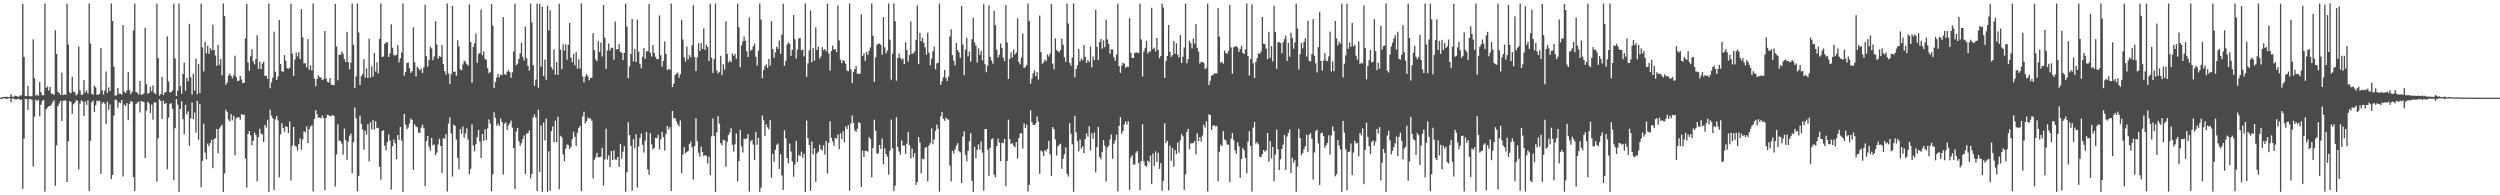<?xml version="1.0" encoding="UTF-8"?>
<svg xmlns="http://www.w3.org/2000/svg" width="1920" height="150">
  <path d="M0 74.959h1v1.000H0zM1 74.930h1v1.000H1zM2 74.381h1v1.197H2zM3 74.447h1v1.000H3zM4 74.435h1v1.518H4zM5 74.272h1v1.478H5zM6 74.588h1v1.000H6zM7 74.407h1v1.009H7zM8 72.234h1v6.132H8zM9 74.216h1v1.433H9zM10 74.328h1v1.293H10zM11 73.436h1v2.934H11zM12 73.878h1v2.584H12zM13 74.124h1v1.875H13zM14 74.243h1v1.605H14zM15 73.420h1v3.374H15zM16 73.237h1v3.263H16zM17 2.948h1v142.068H17zM18 43.670h1v62.829H18zM19 73.670h1v2.214H19zM20 73.860h1v2.350H20zM21 66.055h1v18.438H21zM22 73.637h1v2.496H22zM23 74.054h1v2.003H23zM24 73.866h1v2.643H24zM25 30.217h1v97.657H25zM26 60.035h1v29.602H26zM27 73.346h1v3.196H27zM28 72.814h1v4.752H28zM29 73.576h1v3.047H29zM30 62.924h1v26.330H30zM31 70.890h1v9.473H31zM32 73.217h1v4.300H32zM33 73.068h1v3.609H33zM34 2.727h1v144.464H34zM35 67.356h1v16.514H35zM36 66.554h1v16.089H36zM37 69.564h1v12.044H37zM38 66.713h1v14.645H38zM39 71.897h1v8.406H39zM40 72.105h1v6.203H40zM41 72.868h1v4.120H41zM42 23.228h1v119.482H42zM43 41.462h1v70.191H43zM44 70.388h1v11.117H44zM45 71.414h1v7.983H45zM46 72.913h1v4.596H46zM47 55.747h1v37.203H47zM48 73.010h1v4.370H48zM49 72.389h1v4.743H49zM50 72.863h1v4.338H50zM51 2.885h1v136.940H51zM52 34.293h1v74.270H52zM53 70.922h1v6.853H53zM54 71.688h1v6.551H54zM55 58.969h1v28.438H55zM56 70.373h1v9.747H56zM57 70.850h1v8.009H57zM58 73.261h1v3.690H58zM59 72.255h1v5.125H59zM60 35.706h1v94.449H60zM61 69.409h1v10.209H61zM62 72.857h1v4.238H62zM63 72.656h1v5.229H63zM64 61.435h1v27.679H64zM65 70.983h1v6.921H65zM66 69.489h1v11.008H66zM67 71.834h1v5.200H67zM68 2.711h1v144.033H68zM69 33.509h1v74.619H69zM70 71.965h1v6.490H70zM71 72.854h1v4.424H71zM72 65.744h1v20.259H72zM73 67.145h1v13.684H73zM74 72.704h1v4.554H74zM75 72.683h1v5.170H75zM76 71.917h1v5.335H76zM77 37.031h1v96.434H77zM78 69.427h1v9.870H78zM79 72.626h1v5.656H79zM80 69.512h1v10.150H80zM81 54.880h1v40.365H81zM82 71.358h1v6.713H82zM83 67.104h1v17.260H83zM84 69.882h1v10.285H84zM85 2.696h1v134.820H85zM86 16.107h1v118.196H86zM87 51.263h1v37.551H87zM88 73.517h1v2.868H88zM89 73.136h1v3.802H89zM90 67.608h1v15.019H90zM91 71.917h1v6.721H91zM92 71.983h1v7.221H92zM93 72.653h1v4.147H93zM94 19.188h1v116.364H94zM95 70.344h1v10.063H95zM96 71.436h1v10.026H96zM97 69.502h1v9.660H97zM98 55.307h1v37.024H98zM99 69.395h1v10.574H99zM100 72.270h1v5.387H100zM101 70.515h1v7.654H101zM102 23.392h1v112.588H102zM103 2.714h1v144.027H103zM104 70.638h1v9.300H104zM105 71.211h1v7.475H105zM106 72.570h1v5.388H106zM107 62.167h1v24.140H107zM108 72.734h1v4.757H108zM109 72.549h1v5.457H109zM110 71.656h1v6.795H110zM111 21.283h1v100.013H111zM112 64.700h1v20.245H112zM113 71.866h1v6.357H113zM114 71.400h1v8.020H114zM115 66.666h1v20.173H115zM116 70.184h1v10.096H116zM117 65.653h1v26.268H117zM118 71.318h1v7.419H118zM119 72.228h1v6.374H119zM120 2.794h1v136.738H120zM121 44.551h1v61.684H121zM122 73.427h1v2.846H122zM123 72.160h1v5.334H123zM124 59.053h1v32.344H124zM125 73.025h1v4.267H125zM126 71.160h1v8.827H126zM127 70.585h1v8.476H127zM128 27.950h1v102.069H128zM129 62.639h1v27.703H129zM130 70.892h1v8.968H130zM131 70.782h1v8.370H131zM132 69.379h1v14.116H132zM133 2.824h1v135.580H133zM134 44.869h1v53.540H134zM135 73.777h1v2.359H135zM136 69.692h1v10.689H136zM137 2.640h1v144.721H137zM138 66.213h1v17.502H138zM139 72.025h1v5.820H139zM140 56.895h1v34.547H140zM141 48.103h1v55.010H141zM142 69.526h1v10.990H142zM143 59.778h1v28.009H143zM144 62.350h1v23.167H144zM145 18.292h1v93.677H145zM146 59.337h1v31.595H146zM147 72.684h1v6.019H147zM148 56.745h1v34.670H148zM149 69.554h1v16.860H149zM150 45.036h1v56.833H150zM151 72.466h1v4.983H151zM152 49.034h1v58.216H152zM153 71.488h1v8.302H153zM154 2.774h1v141.100H154zM155 36.380h1v87.268H155zM156 54.882h1v40.162H156zM157 32.060h1v85.117H157zM158 40.965h1v81.381H158zM159 35.218h1v75.083H159zM160 41.262h1v71.136H160zM161 36.968h1v72.882H161zM162 38.600h1v68.753H162zM163 18.952h1v110.194H163zM164 38.525h1v68.398H164zM165 42.580h1v63.507H165zM166 50.596h1v48.441H166zM167 34.482h1v83.300H167zM168 49.791h1v48.989H168zM169 45.312h1v51.969H169zM170 57.835h1v37.903H170zM171 2.693h1v144.668H171zM172 12.397h1v120.849H172zM173 65.151h1v19.097H173zM174 63.315h1v22.638H174zM175 57.963h1v33.773H175zM176 56.525h1v36.845H176zM177 58.300h1v29.266H177zM178 60.236h1v32.240H178zM179 57.912h1v30.999H179zM180 42.827h1v76.418H180zM181 59.271h1v31.553H181zM182 62.326h1v27.739H182zM183 61.831h1v28.254H183zM184 58.139h1v33.880H184zM185 60.965h1v26.655H185zM186 63.857h1v24.369H186zM187 63.532h1v24.576H187zM188 29.389h1v92.422H188zM189 2.957h1v141.140H189zM190 47.991h1v54.935H190zM191 54.414h1v46.190H191zM192 43.193h1v60.814H192zM193 37.905h1v73.620H193zM194 47.089h1v61.045H194zM195 49.413h1v52.390H195zM196 45.398h1v58.324H196zM197 27.160h1v112.061H197zM198 52.852h1v52.504H198zM199 47.364h1v51.525H199zM200 53.062h1v49.535H200zM201 48.883h1v54.356H201zM202 47.334h1v61.833H202zM203 58.261h1v37.675H203zM204 58.135h1v39.834H204zM205 60.363h1v31.717H205zM206 2.646h1v144.721H206zM207 67.779h1v16.474H207zM208 63.286h1v25.588H208zM209 59.578h1v31.257H209zM210 24.268h1v121.755H210zM211 55.094h1v36.537H211zM212 61.435h1v27.605H212zM213 58.726h1v33.737H213zM214 15.390h1v120.855H214zM215 49.177h1v53.935H215zM216 54.626h1v39.874H216zM217 55.238h1v43.046H217zM218 42.308h1v58.908H218zM219 46.707h1v50.282H219zM220 52.382h1v45.150H220zM221 52.897h1v49.298H221zM222 51.947h1v41.408H222zM223 2.801h1v135.803H223zM224 41.059h1v70.813H224zM225 58.258h1v39.278H225zM226 45.692h1v66.130H226zM227 40.420h1v72.221H227zM228 43.352h1v72.179H228zM229 40.033h1v70.626H229zM230 45.412h1v60.854H230zM231 6.940h1v108.062H231zM232 28.613h1v78.548H232zM233 48.728h1v52.098H233zM234 48.550h1v53.112H234zM235 51.636h1v45.436H235zM236 30.102h1v79.823H236zM237 53.512h1v45.622H237zM238 50.153h1v47.004H238zM239 54.051h1v42.075H239zM240 2.709h1v144.345H240zM241 60.411h1v30.927H241zM242 66.275h1v18.300H242zM243 60.654h1v26.979H243zM244 57.924h1v32.525H244zM245 59.165h1v31.120H245zM246 59.526h1v31.342H246zM247 61.385h1v27.317H247zM248 60.812h1v29.789H248zM249 23.801h1v122.310H249zM250 60.272h1v30.296H250zM251 62.842h1v25.273H251zM252 63.312h1v25.164H252zM253 59.919h1v29.441H253zM254 64.925h1v24.057H254zM255 65.180h1v23.032H255zM256 65.495h1v23.535H256zM257 2.958h1v140.254H257zM258 35.642h1v82.958H258zM259 61.690h1v33.774H259zM260 42.042h1v65.903H260zM261 42.170h1v66.050H261zM262 39.613h1v70.640H262zM263 41.374h1v77.360H263zM264 45.356h1v53.349H264zM265 47.626h1v60.028H265zM266 24.442h1v98.234H266zM267 47.808h1v60.970H267zM268 53.190h1v51.019H268zM269 48.105h1v54.427H269zM270 2.719h1v130.317H270zM271 34.473h1v74.734H271zM272 67.601h1v14.951H272zM273 58.557h1v32.392H273zM274 2.663h1v144.319H274zM275 24.954h1v110.237H275zM276 65.224h1v23.554H276zM277 58.482h1v36.726H277zM278 56.859h1v42.556H278zM279 45.514h1v69.411H279zM280 59.706h1v40.722H280zM281 52.480h1v50.877H281zM282 59.869h1v35.534H282zM283 29.754h1v94.156H283zM284 59.619h1v34.272H284zM285 50.935h1v48.516H285zM286 58.820h1v33.377H286zM287 40.730h1v58.790H287zM288 55.014h1v38.114H288zM289 47.881h1v50.512H289zM290 56.324h1v41.809H290zM291 29.911h1v98.139H291zM292 2.814h1v135.134H292zM293 43.763h1v56.906H293zM294 43.378h1v56.545H294zM295 33.766h1v78.203H295zM296 32.692h1v82.797H296zM297 32.396h1v76.814H297zM298 43.797h1v59.459H298zM299 41.034h1v67.049H299zM300 18.666h1v126.997H300zM301 36.672h1v75.635H301zM302 42.356h1v64.821H302zM303 42.735h1v67.266H303zM304 41.971h1v80.275H304zM305 34.685h1v68.995H305zM306 47.881h1v59.482H306zM307 44.821h1v52.678H307zM308 40.393h1v67.511H308zM309 2.650h1v144.674H309zM310 58.173h1v29.255H310zM311 55.134h1v40.595H311zM312 48.424h1v50.752H312zM313 47.982h1v49.955H313zM314 52.348h1v42.415H314zM315 55.982h1v35.119H315zM316 54.678h1v37.428H316zM317 20.974h1v109.511H317zM318 47.794h1v47.698H318zM319 58.711h1v38.516H319zM320 51.345h1v46.372H320zM321 52.575h1v49.329H321zM322 54.035h1v47.931H322zM323 52.687h1v45.438H323zM324 56.146h1v39.581H324zM325 51.797h1v46.778H325zM326 3.607h1v139.293H326zM327 43.120h1v65.094H327zM328 51.135h1v53.258H328zM329 46.094h1v66.554H329zM330 35.904h1v79.846H330zM331 37.180h1v68.797H331zM332 46.267h1v65.375H332zM333 43.339h1v67.581H333zM334 16.286h1v102.945H334zM335 34.130h1v83.103H335zM336 45.111h1v65.818H336zM337 43.113h1v63.450H337zM338 43.734h1v68.414H338zM339 34.548h1v98.252H339zM340 49.140h1v56.952H340zM341 54.689h1v51.845H341zM342 57.237h1v45.847H342zM343 2.645h1v144.462H343zM344 56.407h1v38.483H344zM345 64.564h1v25.567H345zM346 57.060h1v45.371H346zM347 4.477h1v131.146H347zM348 55.261h1v40.456H348zM349 54.993h1v41.776H349zM350 58.049h1v49.132H350zM351 30.920h1v90.340H351zM352 35.659h1v94.393H352zM353 53.180h1v45.931H353zM354 54.025h1v48.671H354zM355 49.511h1v47.696H355zM356 46.648h1v59.229H356zM357 47.405h1v55.144H357zM358 49.273h1v49.298H358zM359 50.381h1v56.857H359zM360 3.391h1v130.423H360zM361 32.234h1v97.428H361zM362 63.462h1v32.092H362zM363 36.044h1v75.657H363zM364 33.281h1v82.950H364zM365 25.802h1v84.921H365zM366 48.279h1v57.097H366zM367 41.570h1v58.203H367zM368 40.788h1v67.869H368zM369 7.371h1v113.997H369zM370 42.453h1v60.500H370zM371 39.493h1v68.637H371zM372 45.205h1v54.032H372zM373 46.036h1v61.476H373zM374 52.440h1v46.146H374zM375 56.240h1v35.455H375zM376 55.226h1v39.816H376zM377 3.052h1v143.805H377zM378 19.658h1v114.158H378zM379 67.517h1v18.665H379zM380 63.023h1v27.491H380zM381 59.508h1v36.987H381zM382 56.745h1v38.278H382zM383 59.394h1v37.334H383zM384 57.171h1v33.962H384zM385 57.795h1v35.883H385zM386 13.145h1v121.005H386zM387 56.764h1v38.149H387zM388 57.607h1v36.465H388zM389 55.079h1v44.732H389zM390 53.947h1v42.381H390zM391 55.339h1v39.504H391zM392 59.774h1v32.820H392zM393 55.574h1v42.392H393zM394 39.543h1v74.085H394zM395 2.833h1v142.356H395zM396 50.087h1v51.008H396zM397 48.886h1v49.408H397zM398 45.279h1v63.253H398zM399 40.999h1v70.960H399zM400 32.817h1v77.151H400zM401 43.599h1v63.244H401zM402 46.511h1v57.503H402zM403 20.504h1v113.051H403zM404 44.684h1v57.809H404zM405 50.493h1v51.881H405zM406 54.229h1v46.013H406zM407 2.785h1v134.226H407zM408 17.171h1v116.478H408zM409 50.125h1v40.061H409zM410 65.850h1v22.018H410zM411 61.250h1v28.961H411zM412 2.776h1v143.971H412zM413 67.350h1v16.998H413zM414 2.988h1v129.022H414zM415 51.323h1v45.047H415zM416 5.136h1v142.215H416zM417 58.412h1v35.680H417zM418 45.713h1v62.180H418zM419 61.341h1v29.758H419zM420 4.336h1v142.961H420zM421 23.379h1v92.774H421zM422 7.940h1v138.527H422zM423 51.656h1v49.052H423zM424 53.487h1v43.608H424zM425 37.961h1v71.312H425zM426 57.338h1v35.348H426zM427 47.663h1v61.370H427zM428 57.572h1v32.018H428zM429 2.856h1v142.467H429zM430 38.021h1v66.266H430zM431 53.065h1v52.286H431zM432 34.051h1v84.453H432zM433 38.844h1v84.934H433zM434 34.114h1v80.041H434zM435 45.876h1v65.078H435zM436 34.332h1v77.086H436zM437 17.656h1v96.785H437zM438 44.229h1v68.547H438zM439 47.770h1v59.106H439zM440 41.299h1v59.871H440zM441 50.137h1v54.995H441zM442 39.896h1v72.291H442zM443 52.788h1v49.146H443zM444 45.450h1v52.878H444zM445 52.743h1v43.933H445zM446 2.630h1v144.085H446zM447 58.756h1v30.657H447zM448 63.276h1v22.619H448zM449 58.720h1v36.083H449zM450 56.922h1v36.220H450zM451 58.588h1v31.665H451zM452 61.644h1v29.293H452zM453 59.809h1v31.216H453zM454 59.705h1v32.967H454zM455 25.442h1v111.563H455zM456 38.557h1v84.216H456zM457 45.635h1v75.258H457zM458 46.968h1v70.485H458zM459 31.606h1v89.283H459zM460 39.902h1v80.848H460zM461 32.613h1v87.768H461zM462 43.435h1v70.144H462zM463 3.855h1v138.636H463zM464 28.879h1v93.543H464zM465 52.885h1v45.915H465zM466 38.794h1v83.844H466zM467 33.311h1v86.051H467zM468 38.777h1v89.577H468zM469 36.684h1v79.298H469zM470 36.717h1v86.192H470zM471 45.887h1v69.572H471zM472 16.560h1v106.005H472zM473 38.014h1v84.673H473zM474 37.716h1v82.873H474zM475 33.863h1v94.342H475zM476 39.908h1v70.587H476zM477 40.551h1v81.207H477zM478 46.158h1v70.301H478zM479 40.655h1v71.620H479zM480 2.729h1v144.521H480zM481 20.455h1v111.821H481zM482 60.036h1v33.840H482zM483 50.992h1v52.685H483zM484 41.484h1v70.617H484zM485 14.597h1v131.908H485zM486 47.137h1v59.744H486zM487 37.568h1v75.982H487zM488 47.640h1v55.492H488zM489 15.126h1v128.915H489zM490 39.655h1v72.919H490zM491 48.941h1v57.127H491zM492 52.409h1v50.156H492zM493 43.577h1v67.666H493zM494 36.863h1v80.311H494zM495 45.174h1v62.813H495zM496 39.471h1v61.900H496zM497 39.254h1v90.987H497zM498 2.963h1v131.290H498zM499 40.405h1v61.796H499zM500 43.382h1v67.468H500zM501 34.556h1v80.262H501zM502 40.581h1v73.135H502zM503 43.643h1v62.205H503zM504 45.391h1v60.806H504zM505 45.377h1v58.049H505zM506 11.834h1v102.993H506zM507 42.423h1v64.580H507zM508 51.147h1v50.088H508zM509 46.719h1v58.803H509zM510 31.805h1v83.816H510zM511 41.430h1v61.400H511zM512 53.843h1v42.856H512zM513 52.747h1v46.627H513zM514 53.614h1v43.996H514zM515 2.726h1v143.991H515zM516 66.822h1v18.393H516zM517 64.305h1v26.673H517zM518 57.620h1v33.026H518zM519 56.565h1v36.553H519zM520 55.631h1v39.857H520zM521 59.687h1v37.275H521zM522 56.981h1v35.548H522zM523 15.215h1v117.725H523zM524 30.350h1v88.311H524zM525 44.164h1v68.846H525zM526 47.266h1v70.374H526zM527 35.713h1v81.123H527zM528 45.608h1v70.367H528zM529 42.321h1v68.380H529zM530 43.994h1v64.738H530zM531 34.862h1v78.222H531zM532 3.988h1v133.914H532zM533 43.815h1v68.397H533zM534 54.644h1v36.234H534zM535 44.094h1v64.312H535zM536 33.117h1v84.161H536zM537 39.098h1v81.338H537zM538 33.147h1v79.381H538zM539 37.579h1v79.255H539zM540 21.819h1v98.200H540zM541 38.346h1v80.761H541zM542 34.365h1v85.231H542zM543 36.167h1v89.447H543zM544 46.881h1v73.431H544zM545 2.821h1v131.646H545zM546 44.324h1v60.441H546zM547 56.021h1v34.938H547zM548 45.359h1v58.994H548zM549 2.773h1v144.584H549zM550 54.163h1v47.583H550zM551 56.403h1v32.717H551zM552 55.139h1v39.890H552zM553 42.914h1v67.029H553zM554 57.757h1v53.878H554zM555 49.300h1v58.013H555zM556 53.416h1v54.436H556zM557 16.376h1v111.700H557zM558 41.346h1v67.573H558zM559 48.003h1v55.676H559zM560 46.472h1v55.267H560zM561 47.769h1v50.679H561zM562 41.106h1v70.147H562zM563 42.912h1v73.502H563zM564 41.315h1v69.495H564zM565 45.209h1v57.255H565zM566 2.744h1v136.462H566zM567 20.925h1v102.708H567zM568 51.679h1v48.039H568zM569 34.875h1v77.579H569zM570 31.771h1v85.374H570zM571 28.067h1v78.416H571zM572 31.432h1v75.465H572zM573 39.487h1v66.705H573zM574 43.781h1v59.182H574zM575 13.421h1v133.750H575zM576 38.963h1v69.624H576zM577 38.101h1v69.269H577zM578 35.485h1v75.585H578zM579 33.586h1v89.397H579zM580 43.582h1v57.673H580zM581 50.376h1v60.776H581zM582 38.907h1v67.002H582zM583 2.641h1v144.729H583zM584 15.049h1v129.067H584zM585 60.058h1v28.604H585zM586 53.831h1v38.527H586zM587 50.856h1v53.549H587zM588 49.383h1v46.173H588zM589 52.263h1v45.444H589zM590 45.279h1v54.129H590zM591 50.479h1v41.765H591zM592 16.198h1v120.369H592zM593 37.684h1v80.445H593zM594 44.441h1v79.793H594zM595 40.187h1v74.864H595zM596 35.826h1v75.410H596zM597 37.534h1v72.668H597zM598 31.230h1v98.571H598zM599 41.311h1v77.223H599zM600 26.498h1v108.337H600zM601 2.867h1v143.031H601zM602 50.473h1v49.498H602zM603 46.674h1v59.565H603zM604 34.158h1v87.218H604zM605 32.634h1v92.810H605zM606 33.630h1v76.620H606zM607 42.928h1v73.439H607zM608 38.211h1v85.859H608zM609 11.574h1v124.150H609zM610 30.207h1v96.304H610zM611 44.925h1v63.188H611zM612 38.153h1v86.214H612zM613 29.502h1v89.492H613zM614 29.262h1v90.634H614zM615 38.569h1v77.872H615zM616 37.932h1v83.281H616zM617 43.336h1v74.769H617zM618 2.632h1v144.692H618zM619 58.908h1v33.678H619zM620 48.759h1v57.322H620zM621 38.689h1v72.604H621zM622 8.013h1v138.455H622zM623 47.793h1v60.812H623zM624 36.703h1v81.806H624zM625 46.511h1v67.302H625zM626 21.012h1v118.591H626zM627 38.460h1v79.346H627zM628 35.830h1v80.667H628zM629 44.948h1v66.232H629zM630 43.340h1v71.314H630zM631 36.164h1v79.395H631zM632 38.543h1v73.092H632zM633 37.653h1v81.035H633zM634 39.439h1v68.810H634zM635 2.818h1v130.445H635zM636 41.038h1v68.666H636zM637 54.296h1v38.732H637zM638 39.230h1v66.549H638zM639 34.950h1v73.649H639zM640 38.112h1v73.921H640zM641 37.632h1v68.228H641zM642 40.030h1v66.454H642zM643 4.231h1v99.095H643zM644 31.039h1v83.561H644zM645 45.823h1v56.595H645zM646 48.471h1v58.374H646zM647 46.117h1v54.686H647zM648 46.961h1v62.311H648zM649 48.945h1v48.165H649zM650 54.094h1v45.034H650zM651 54.718h1v41.345H651zM652 2.672h1v143.789H652zM653 53.122h1v41.637H653zM654 63.803h1v24.847H654zM655 55.091h1v39.247H655zM656 53.041h1v47.119H656zM657 50.715h1v50.570H657zM658 56.720h1v42.071H658zM659 56.666h1v37.183H659zM660 56.734h1v37.875H660zM661 10.978h1v132.638H661zM662 42.962h1v72.766H662zM663 40.940h1v79.659H663zM664 46.743h1v68.969H664zM665 39.886h1v76.043H665zM666 42.162h1v74.380H666zM667 39.114h1v66.206H667zM668 36.472h1v70.255H668zM669 2.674h1v133.576H669zM670 27.450h1v86.138H670zM671 62.938h1v28.951H671zM672 44.096h1v56.276H672zM673 34.386h1v83.655H673zM674 33.621h1v84.289H674zM675 33.368h1v77.957H675zM676 34.390h1v79.971H676zM677 42.103h1v64.216H677zM678 13.146h1v113.080H678zM679 36.366h1v77.603H679zM680 40.993h1v77.268H680zM681 38.887h1v81.461H681zM682 2.695h1v131.390H682zM683 30.431h1v85.239H683zM684 61.254h1v30.577H684zM685 41.149h1v72.780H685zM686 2.672h1v143.976H686zM687 16.223h1v126.347H687zM688 61.961h1v28.120H688zM689 44.598h1v68.247H689zM690 41.112h1v75.246H690zM691 44.361h1v74.499H691zM692 45.824h1v62.034H692zM693 44.910h1v66.860H693zM694 49.177h1v62.475H694zM695 32.523h1v85.726H695zM696 38.353h1v71.963H696zM697 47.334h1v53.904H697zM698 42.161h1v69.330H698zM699 16.509h1v105.186H699zM700 41.311h1v72.774H700zM701 41.029h1v79.739H701zM702 39.534h1v77.951H702zM703 30.578h1v111.362H703zM704 4.148h1v135.516H704zM705 49.213h1v56.072H705zM706 25.410h1v84.059H706zM707 31.631h1v101.550H707zM708 28.906h1v92.941H708zM709 32.875h1v89.563H709zM710 36.368h1v77.171H710zM711 41.989h1v70.876H711zM712 25.053h1v114.270H712zM713 40.426h1v71.224H713zM714 50.238h1v59.681H714zM715 44.988h1v53.549H715zM716 39.489h1v71.382H716zM717 35.911h1v71.131H717zM718 53.244h1v47.250H718zM719 48.699h1v47.005H719zM720 48.255h1v50.596H720zM721 2.645h1v144.499H721zM722 65.116h1v24.338H722zM723 62.337h1v23.648H723zM724 59.347h1v31.973H724zM725 53.681h1v39.090H725zM726 59.744h1v30.635H726zM727 62.236h1v29.330H727zM728 58.734h1v33.161H728zM729 27.984h1v99.173H729zM730 22.490h1v116.762H730zM731 42.326h1v73.451H731zM732 46.624h1v71.215H732zM733 50.158h1v64.614H733zM734 32.942h1v78.910H734zM735 38.599h1v71.324H735zM736 40.169h1v75.999H736zM737 44.397h1v72.621H737zM738 4.612h1v135.971H738zM739 34.305h1v70.573H739zM740 57.704h1v43.159H740zM741 38.034h1v80.957H741zM742 28.858h1v94.994H742zM743 43.279h1v72.739H743zM744 39.588h1v68.984H744zM745 47.343h1v54.924H745zM746 30.157h1v108.676H746zM747 13.686h1v133.673H747zM748 32.519h1v80.219H748zM749 35.105h1v86.504H749zM750 48.059h1v67.054H750zM751 37.111h1v73.826H751zM752 42.149h1v72.742H752zM753 39.066h1v69.606H753zM754 46.241h1v70.981H754zM755 3.191h1v143.211H755zM756 49.301h1v49.818H756zM757 55.415h1v43.643H757zM758 50.384h1v64.466H758zM759 4.149h1v130.920H759zM760 43.653h1v69.754H760zM761 46.407h1v60.476H761zM762 48.920h1v57.338H762zM763 8.229h1v126.003H763zM764 19.351h1v116.684H764zM765 38.091h1v74.121H765zM766 44.111h1v62.397H766zM767 42.103h1v67.412H767zM768 33.351h1v90.456H768zM769 36.825h1v72.828H769zM770 44.114h1v65.845H770zM771 46.884h1v59.807H771zM772 3.901h1v139.078H772zM773 32.550h1v91.091H773zM774 60.685h1v31.192H774zM775 45.214h1v61.660H775zM776 40.100h1v70.514H776zM777 44.147h1v65.770H777zM778 38.056h1v73.829H778zM779 41.875h1v71.267H779zM780 40.352h1v68.769H780zM781 14.051h1v107.825H781zM782 47.556h1v58.478H782zM783 49.421h1v53.211H783zM784 44.052h1v58.069H784zM785 25.699h1v88.398H785zM786 52.266h1v42.331H786zM787 51.550h1v46.705H787zM788 50.097h1v45.672H788zM789 2.739h1v144.372H789zM790 16.095h1v125.823H790zM791 64.331h1v20.443H791zM792 60.373h1v33.376H792zM793 56.352h1v39.622H793zM794 54.042h1v42.079H794zM795 58.526h1v36.291H795zM796 55.336h1v34.103H796zM797 61.137h1v32.264H797zM798 11.947h1v121.515H798zM799 40.024h1v75.575H799zM800 49.013h1v67.453H800zM801 47.950h1v71.864H801zM802 45.713h1v69.577H802zM803 47.059h1v69.211H803zM804 41.789h1v72.568H804zM805 43.477h1v64.733H805zM806 41.153h1v77.354H806zM807 2.898h1v132.205H807zM808 48.958h1v48.569H808zM809 53.325h1v45.988H809zM810 29.440h1v77.668H810zM811 38.502h1v80.878H811zM812 39.287h1v73.077H812zM813 40.203h1v70.965H813zM814 38.411h1v71.939H814zM815 29.627h1v100.030H815zM816 34.385h1v87.572H816zM817 44.008h1v74.469H817zM818 47.449h1v65.803H818zM819 2.721h1v130.772H819zM820 18.108h1v117.528H820zM821 48.219h1v46.410H821zM822 50.446h1v52.273H822zM823 44.105h1v66.665H823zM824 2.681h1v144.634H824zM825 59.220h1v29.712H825zM826 53.026h1v48.664H826zM827 50.071h1v58.370H827zM828 37.652h1v78.601H828zM829 47.193h1v59.927H829zM830 44.986h1v69.113H830zM831 46.333h1v65.983H831zM832 34.610h1v82.991H832zM833 43.699h1v63.047H833zM834 48.251h1v54.236H834zM835 46.256h1v58.740H835zM836 47.537h1v49.392H836zM837 35.813h1v79.704H837zM838 51.696h1v50.710H838zM839 43.359h1v63.238H839zM840 46.212h1v55.564H840zM841 7.440h1v125.028H841zM842 36.005h1v77.029H842zM843 46.147h1v51.342H843zM844 32.364h1v88.156H844zM845 29.925h1v92.322H845zM846 37.355h1v79.343H846zM847 31.031h1v76.594H847zM848 36.244h1v75.579H848zM849 15.075h1v124.320H849zM850 30.331h1v82.912H850zM851 33.712h1v78.121H851zM852 41.245h1v65.855H852zM853 37.819h1v65.449H853zM854 37.981h1v83.961H854zM855 43.982h1v66.390H855zM856 46.751h1v61.036H856zM857 41.911h1v61.514H857zM858 2.826h1v144.153H858zM859 50.790h1v45.855H859zM860 55.920h1v34.057H860zM861 50.411h1v52.364H861zM862 48.059h1v52.598H862zM863 48.925h1v46.569H863zM864 51.998h1v41.264H864zM865 51.114h1v44.506H865zM866 51.514h1v41.687H866zM867 13.870h1v131.957H867zM868 40.500h1v80.435H868zM869 44.389h1v74.843H869zM870 44.576h1v81.832H870zM871 40.681h1v85.642H871zM872 40.216h1v77.027H872zM873 40.390h1v75.606H873zM874 40.646h1v84.585H874zM875 2.825h1v143.239H875zM876 30.330h1v93.253H876zM877 58.745h1v36.688H877zM878 39.441h1v84.387H878zM879 37.001h1v90.198H879zM880 31.245h1v96.904H880zM881 41.071h1v82.264H881zM882 39.456h1v85.128H882zM883 39.713h1v79.857H883zM884 5.955h1v135.484H884zM885 37.686h1v80.158H885zM886 36.628h1v90.804H886zM887 39.541h1v76.791H887zM888 29.164h1v95.262H888zM889 38.316h1v78.975H889zM890 44.657h1v85.044H890zM891 42.917h1v82.436H891zM892 2.718h1v143.777H892zM893 5.888h1v133.012H893zM894 59.846h1v34.940H894zM895 46.620h1v63.196H895zM896 43.015h1v65.106H896zM897 19.232h1v127.015H897zM898 39.798h1v72.081H898zM899 43.735h1v79.757H899zM900 42.363h1v71.282H900zM901 31.513h1v96.467H901zM902 41.342h1v74.005H902zM903 33.171h1v85.133H903zM904 42.045h1v67.313H904zM905 44.212h1v73.159H905zM906 27.017h1v80.741H906zM907 48.374h1v54.660H907zM908 43.589h1v61.112H908zM909 36.496h1v109.338H909zM910 2.737h1v131.162H910zM911 48.598h1v52.810H911zM912 45.456h1v53.478H912zM913 31.248h1v83.345H913zM914 33.153h1v76.954H914zM915 37.270h1v72.804H915zM916 29.656h1v80.194H916zM917 33.509h1v74.828H917zM918 18.451h1v100.040H918zM919 36.734h1v65.560H919zM920 39.608h1v68.621H920zM921 48.780h1v56.522H921zM922 47.491h1v61.284H922zM923 47.659h1v56.496H923zM924 48.392h1v47.392H924zM925 53.072h1v44.983H925zM926 52.054h1v41.120H926zM927 2.689h1v144.423H927zM928 65.367h1v22.421H928zM929 61.999h1v26.332H929zM930 58.074h1v41.698H930zM931 57.720h1v38.827H931zM932 56.636h1v39.525H932zM933 56.283h1v40.912H933zM934 56.381h1v40.224H934zM935 6.269h1v132.999H935zM936 28.093h1v88.532H936zM937 48.125h1v62.955H937zM938 47.394h1v64.822H938zM939 48.970h1v51.771H939zM940 38.774h1v68.288H940zM941 40.719h1v67.128H941zM942 41.338h1v69.643H942zM943 39.093h1v72.126H943zM944 3.793h1v136.077H944zM945 36.453h1v70.016H945zM946 56.620h1v45.552H946zM947 36.324h1v71.331H947zM948 35.832h1v79.606H948zM949 35.257h1v82.866H949zM950 36.467h1v72.866H950zM951 39.889h1v72.559H951zM952 37.534h1v98.969H952zM953 35.197h1v86.892H953zM954 40.489h1v73.133H954zM955 41.466h1v73.878H955zM956 37.984h1v83.229H956zM957 2.692h1v130.342H957zM958 42.974h1v65.698H958zM959 57.968h1v42.768H959zM960 45.322h1v66.850H960zM961 3.318h1v143.824H961zM962 48.660h1v49.465H962zM963 59.892h1v33.840H963zM964 47.610h1v62.751H964zM965 44.619h1v64.597H965zM966 40.938h1v69.934H966zM967 41.269h1v79.186H967zM968 39.683h1v80.977H968zM969 13.077h1v105.269H969zM970 33.561h1v81.614H970zM971 34.019h1v82.538H971zM972 37.403h1v78.069H972zM973 45.488h1v56.666H973zM974 24.454h1v99.766H974zM975 44.453h1v63.874H975zM976 35.450h1v86.211H976zM977 47.192h1v65.654H977zM978 4.370h1v134.793H978zM979 24.585h1v94.136H979zM980 52.775h1v46.750H980zM981 32.402h1v82.260H981zM982 32.407h1v98.160H982zM983 33.037h1v89.312H983zM984 40.914h1v73.456H984zM985 32.465h1v78.615H985zM986 29.985h1v73.628H986zM987 27.276h1v103.302H987zM988 46.775h1v58.069H988zM989 33.026h1v69.044H989zM990 43.564h1v55.761H990zM991 25.160h1v107.680H991zM992 29.274h1v91.907H992zM993 37.396h1v87.545H993zM994 32.584h1v90.473H994zM995 2.793h1v144.422H995zM996 21.881h1v106.087H996zM997 53.475h1v45.431H997zM998 41.574h1v64.404H998zM999 32.909h1v86.277H999zM1000 37.137h1v80.435H1000zM1001 32.272h1v82.249H1001zM1002 29.264h1v83.059H1002zM1003 43.377h1v60.148H1003zM1004 15.867h1v100.988H1004zM1005 46.757h1v56.703H1005zM1006 47.205h1v54.964H1006zM1007 41.573h1v64.907H1007zM1008 14.636h1v123.317H1008zM1009 42.791h1v74.298H1009zM1010 48.664h1v52.031H1010zM1011 55.674h1v43.898H1011zM1012 36.197h1v73.916H1012zM1013 9.337h1v132.710H1013zM1014 46.832h1v55.694H1014zM1015 54.257h1v47.584H1015zM1016 46.629h1v57.912H1016zM1017 40.820h1v72.680H1017zM1018 46.566h1v65.052H1018zM1019 47.002h1v62.769H1019zM1020 43.367h1v60.502H1020zM1021 24.261h1v94.451H1021zM1022 54.924h1v48.997H1022zM1023 47.161h1v49.945H1023zM1024 54.610h1v46.086H1024zM1025 16.142h1v119.240H1025zM1026 29.484h1v104.420H1026zM1027 34.818h1v72.719H1027zM1028 31.998h1v79.732H1028zM1029 33.526h1v81.346H1029zM1030 2.819h1v144.472H1030zM1031 59.541h1v33.311H1031zM1032 48.885h1v53.010H1032zM1033 42.578h1v72.052H1033zM1034 2.839h1v143.382H1034zM1035 37.497h1v79.366H1035zM1036 32.636h1v83.817H1036zM1037 35.998h1v74.159H1037zM1038 17.572h1v116.940H1038zM1039 35.659h1v81.536H1039zM1040 34.420h1v73.656H1040zM1041 42.782h1v67.464H1041zM1042 45.847h1v63.963H1042zM1043 31.821h1v88.225H1043zM1044 49.103h1v52.919H1044zM1045 48.193h1v55.684H1045zM1046 48.783h1v49.810H1046zM1047 4.193h1v137.202H1047zM1048 36.871h1v78.342H1048zM1049 60.951h1v33.353H1049zM1050 50.667h1v54.460H1050zM1051 46.249h1v66.052H1051zM1052 38.322h1v80.112H1052zM1053 47.913h1v61.045H1053zM1054 47.518h1v60.239H1054zM1055 14.770h1v97.049H1055zM1056 39.337h1v69.307H1056zM1057 53.808h1v45.250H1057zM1058 48.187h1v54.397H1058zM1059 52.742h1v44.893H1059zM1060 19.798h1v118.819H1060zM1061 38.112h1v86.892H1061zM1062 35.398h1v78.893H1062zM1063 34.919h1v82.523H1063zM1064 2.644h1v144.718H1064zM1065 54.333h1v49.733H1065zM1066 55.690h1v44.718H1066zM1067 41.901h1v65.870H1067zM1068 35.719h1v82.820H1068zM1069 32.788h1v83.054H1069zM1070 29.545h1v83.482H1070zM1071 27.083h1v82.940H1071zM1072 38.066h1v66.848H1072zM1073 24.396h1v95.565H1073zM1074 45.330h1v59.723H1074zM1075 45.730h1v56.048H1075zM1076 42.129h1v65.997H1076zM1077 19.350h1v103.091H1077zM1078 40.014h1v74.050H1078zM1079 46.646h1v66.088H1079zM1080 56.786h1v39.783H1080zM1081 2.801h1v135.989H1081zM1082 29.098h1v95.032H1082zM1083 61.857h1v27.884H1083zM1084 50.020h1v52.785H1084zM1085 40.386h1v66.449H1085zM1086 35.156h1v72.616H1086zM1087 43.622h1v75.315H1087zM1088 45.512h1v56.707H1088zM1089 43.895h1v59.876H1089zM1090 26.776h1v100.007H1090zM1091 46.065h1v65.685H1091zM1092 53.313h1v49.384H1092zM1093 56.113h1v43.359H1093zM1094 2.694h1v133.558H1094zM1095 34.073h1v75.426H1095zM1096 56.237h1v36.988H1096zM1097 30.297h1v74.694H1097zM1098 2.723h1v144.065H1098zM1099 14.829h1v118.931H1099zM1100 57.124h1v40.991H1100zM1101 42.118h1v65.164H1101zM1102 30.746h1v90.658H1102zM1103 14.894h1v108.102H1103zM1104 38.432h1v69.329H1104zM1105 31.388h1v88.022H1105zM1106 41.386h1v69.800H1106zM1107 30.643h1v99.445H1107zM1108 38.398h1v73.510H1108zM1109 33.009h1v81.156H1109zM1110 36.900h1v75.765H1110zM1111 35.563h1v89.014H1111zM1112 30.348h1v95.250H1112zM1113 47.742h1v63.693H1113zM1114 52.402h1v55.112H1114zM1115 35.823h1v88.426H1115zM1116 2.878h1v132.700H1116zM1117 43.622h1v56.160H1117zM1118 42.806h1v59.180H1118zM1119 36.343h1v73.095H1119zM1120 32.029h1v82.670H1120zM1121 38.624h1v73.319H1121zM1122 44.415h1v59.975H1122zM1123 42.933h1v61.335H1123zM1124 24.816h1v122.244H1124zM1125 38.290h1v67.260H1125zM1126 39.861h1v69.804H1126zM1127 45.961h1v61.606H1127zM1128 29.242h1v91.226H1128zM1129 20.230h1v115.833H1129zM1130 26.129h1v87.996H1130zM1131 30.389h1v84.597H1131zM1132 38.230h1v74.764H1132zM1133 2.636h1v144.593H1133zM1134 57.464h1v31.758H1134zM1135 42.850h1v60.724H1135zM1136 35.991h1v81.218H1136zM1137 34.090h1v82.142H1137zM1138 30.351h1v85.306H1138zM1139 33.562h1v77.524H1139zM1140 37.666h1v72.352H1140zM1141 27.199h1v119.068H1141zM1142 24.464h1v87.121H1142zM1143 43.226h1v71.061H1143zM1144 40.399h1v66.712H1144zM1145 32.358h1v90.700H1145zM1146 38.143h1v77.530H1146zM1147 48.433h1v60.741H1147zM1148 49.261h1v48.478H1148zM1149 49.768h1v49.921H1149zM1150 2.753h1v142.701H1150zM1151 38.581h1v67.773H1151zM1152 54.905h1v41.662H1152zM1153 44.145h1v63.636H1153zM1154 41.523h1v70.294H1154zM1155 34.229h1v78.852H1155zM1156 45.825h1v70.549H1156zM1157 42.345h1v63.507H1157zM1158 3.749h1v116.800H1158zM1159 34.394h1v82.922H1159zM1160 46.936h1v62.150H1160zM1161 39.916h1v66.312H1161zM1162 50.852h1v57.922H1162zM1163 12.500h1v126.683H1163zM1164 38.694h1v85.683H1164zM1165 36.682h1v74.995H1165zM1166 35.501h1v86.363H1166zM1167 2.764h1v143.694H1167zM1168 52.238h1v46.048H1168zM1169 49.486h1v54.585H1169zM1170 40.288h1v73.307H1170zM1171 4.772h1v142.368H1171zM1172 34.334h1v84.963H1172zM1173 31.925h1v83.504H1173zM1174 37.536h1v79.581H1174zM1175 25.545h1v113.248H1175zM1176 7.447h1v132.452H1176zM1177 30.012h1v87.975H1177zM1178 38.679h1v85.976H1178zM1179 32.944h1v77.814H1179zM1180 39.605h1v73.637H1180zM1181 42.369h1v63.077H1181zM1182 38.477h1v74.163H1182zM1183 45.287h1v58.276H1183zM1184 2.980h1v136.756H1184zM1185 26.925h1v91.942H1185zM1186 64.700h1v27.276H1186zM1187 37.576h1v76.661H1187zM1188 34.492h1v78.612H1188zM1189 37.154h1v69.433H1189zM1190 42.091h1v68.713H1190zM1191 38.940h1v59.108H1191zM1192 38.786h1v67.886H1192zM1193 33.748h1v104.727H1193zM1194 41.666h1v67.726H1194zM1195 45.405h1v60.729H1195zM1196 43.446h1v55.641H1196zM1197 14.910h1v110.583H1197zM1198 32.554h1v84.241H1198zM1199 29.812h1v85.271H1199zM1200 29.442h1v87.316H1200zM1201 3.009h1v144.184H1201zM1202 7.712h1v130.826H1202zM1203 49.639h1v45.417H1203zM1204 51.456h1v53.108H1204zM1205 39.710h1v68.185H1205zM1206 39.106h1v72.042H1206zM1207 37.051h1v67.955H1207zM1208 32.155h1v74.586H1208zM1209 40.104h1v68.374H1209zM1210 13.470h1v129.826H1210zM1211 34.995h1v84.842H1211zM1212 37.895h1v78.194H1212zM1213 44.469h1v63.987H1213zM1214 31.063h1v82.345H1214zM1215 43.411h1v71.912H1215zM1216 46.152h1v57.476H1216zM1217 49.784h1v51.741H1217zM1218 47.612h1v60.831H1218zM1219 2.788h1v133.404H1219zM1220 50.405h1v50.261H1220zM1221 51.613h1v41.818H1221zM1222 44.515h1v61.653H1222zM1223 36.211h1v76.191H1223zM1224 38.279h1v74.000H1224zM1225 38.135h1v70.329H1225zM1226 40.170h1v71.216H1226zM1227 49.835h1v62.526H1227zM1228 42.943h1v66.184H1228zM1229 45.276h1v59.029H1229zM1230 48.808h1v52.823H1230zM1231 2.745h1v137.815H1231zM1232 18.411h1v116.715H1232zM1233 51.201h1v51.679H1233zM1234 45.604h1v61.474H1234zM1235 38.474h1v80.940H1235zM1236 2.705h1v144.660H1236zM1237 60.140h1v33.624H1237zM1238 48.377h1v51.249H1238zM1239 34.739h1v76.005H1239zM1240 35.386h1v77.785H1240zM1241 33.579h1v84.620H1241zM1242 35.411h1v77.929H1242zM1243 37.836h1v71.957H1243zM1244 38.380h1v71.823H1244zM1245 38.381h1v72.755H1245zM1246 45.448h1v65.071H1246zM1247 40.771h1v74.924H1247zM1248 43.434h1v66.837H1248zM1249 29.608h1v83.192H1249zM1250 48.414h1v70.573H1250zM1251 48.375h1v50.534H1251zM1252 45.570h1v56.694H1252zM1253 35.113h1v81.650H1253zM1254 30.673h1v89.380H1254zM1255 34.651h1v86.191H1255zM1256 33.163h1v86.278H1256zM1257 45.524h1v73.813H1257zM1258 34.468h1v81.071H1258zM1259 41.853h1v67.316H1259zM1260 37.113h1v69.287H1260zM1261 41.021h1v60.629H1261zM1262 39.016h1v65.962H1262zM1263 44.486h1v58.564H1263zM1264 51.413h1v41.920H1264zM1265 51.462h1v49.597H1265zM1266 48.276h1v53.364H1266zM1267 55.358h1v46.264H1267zM1268 45.866h1v50.307H1268zM1269 57.571h1v38.863H1269zM1270 50.737h1v47.522H1270zM1271 60.412h1v31.093H1271zM1272 55.451h1v35.401H1272zM1273 56.695h1v39.115H1273zM1274 56.610h1v33.823H1274zM1275 56.752h1v36.216H1275zM1276 58.436h1v33.828H1276zM1277 59.539h1v33.601H1277zM1278 57.107h1v36.067H1278zM1279 58.494h1v32.615H1279zM1280 58.617h1v29.505H1280zM1281 58.798h1v32.548H1281zM1282 60.452h1v28.481H1282zM1283 60.117h1v30.701H1283zM1284 59.181h1v29.036H1284zM1285 61.919h1v26.731H1285zM1286 61.758h1v26.397H1286zM1287 35.499h1v87.424H1287zM1288 39.266h1v72.853H1288zM1289 40.302h1v65.813H1289zM1290 39.247h1v72.958H1290zM1291 46.687h1v56.659H1291zM1292 47.348h1v65.111H1292zM1293 43.593h1v63.509H1293zM1294 45.041h1v56.954H1294zM1295 45.994h1v61.888H1295zM1296 39.286h1v64.010H1296zM1297 47.771h1v57.331H1297zM1298 49.291h1v53.607H1298zM1299 44.080h1v62.062H1299zM1300 43.802h1v54.815H1300zM1301 51.519h1v48.228H1301zM1302 54.869h1v43.382H1302zM1303 55.042h1v38.592H1303zM1304 55.429h1v41.852H1304zM1305 60.200h1v37.070H1305zM1306 57.912h1v34.436H1306zM1307 55.330h1v41.597H1307zM1308 58.773h1v37.460H1308zM1309 57.572h1v43.652H1309zM1310 58.299h1v36.201H1310zM1311 57.931h1v33.248H1311zM1312 59.291h1v36.079H1312zM1313 57.482h1v34.905H1313zM1314 54.249h1v39.331H1314zM1315 51.477h1v50.813H1315zM1316 50.422h1v46.569H1316zM1317 52.943h1v44.420H1317zM1318 56.798h1v36.459H1318zM1319 52.938h1v44.360H1319zM1320 49.828h1v49.869H1320zM1321 52.715h1v39.677H1321zM1322 32.084h1v92.509H1322zM1323 40.532h1v83.338H1323zM1324 39.509h1v76.155H1324zM1325 37.710h1v73.131H1325zM1326 40.254h1v74.687H1326zM1327 46.530h1v55.963H1327zM1328 42.100h1v68.761H1328zM1329 45.475h1v56.519H1329zM1330 49.474h1v59.063H1330zM1331 38.993h1v63.308H1331zM1332 49.439h1v57.932H1332zM1333 39.344h1v62.638H1333zM1334 38.154h1v74.095H1334zM1335 39.780h1v61.911H1335zM1336 44.461h1v61.472H1336zM1337 46.564h1v56.055H1337zM1338 44.653h1v59.843H1338zM1339 47.891h1v55.776H1339zM1340 50.255h1v55.027H1340zM1341 46.130h1v57.713H1341zM1342 47.566h1v57.718H1342zM1343 49.863h1v51.750H1343zM1344 52.001h1v46.909H1344zM1345 57.637h1v38.995H1345zM1346 54.690h1v40.809H1346zM1347 56.266h1v37.044H1347zM1348 56.846h1v35.145H1348zM1349 59.133h1v37.072H1349zM1350 58.500h1v32.974H1350zM1351 58.453h1v35.072H1351zM1352 57.899h1v34.277H1352zM1353 58.322h1v35.226H1353zM1354 58.164h1v35.163H1354zM1355 42.000h1v52.033H1355zM1356 28.781h1v83.516H1356zM1357 36.691h1v78.534H1357zM1358 38.925h1v70.425H1358zM1359 38.960h1v74.960H1359zM1360 37.715h1v70.877H1360zM1361 45.967h1v59.705H1361zM1362 37.200h1v79.879H1362zM1363 40.895h1v67.525H1363zM1364 41.861h1v57.916H1364zM1365 43.095h1v69.849H1365zM1366 52.695h1v52.100H1366zM1367 49.944h1v55.477H1367zM1368 50.911h1v59.224H1368zM1369 47.159h1v59.348H1369zM1370 46.210h1v57.228H1370zM1371 45.616h1v65.652H1371zM1372 47.013h1v56.292H1372zM1373 46.786h1v64.647H1373zM1374 47.900h1v58.780H1374zM1375 47.393h1v57.134H1375zM1376 46.182h1v56.325H1376zM1377 47.311h1v55.540H1377zM1378 49.943h1v48.956H1378zM1379 48.711h1v52.334H1379zM1380 54.924h1v45.621H1380zM1381 53.713h1v50.263H1381zM1382 50.041h1v46.495H1382zM1383 54.827h1v47.568H1383zM1384 54.481h1v38.758H1384zM1385 58.505h1v37.754H1385zM1386 57.344h1v36.117H1386zM1387 58.432h1v33.426H1387zM1388 59.394h1v35.594H1388zM1389 56.345h1v34.085H1389zM1390 28.773h1v97.139H1390zM1391 30.623h1v82.290H1391zM1392 34.064h1v77.155H1392zM1393 33.669h1v77.269H1393zM1394 37.619h1v74.312H1394zM1395 41.224h1v67.319H1395zM1396 35.764h1v69.378H1396zM1397 43.453h1v57.724H1397zM1398 42.554h1v64.125H1398zM1399 38.771h1v68.078H1399zM1400 37.180h1v73.125H1400zM1401 41.634h1v70.512H1401zM1402 43.432h1v60.754H1402zM1403 42.815h1v64.744H1403zM1404 45.795h1v64.872H1404zM1405 49.164h1v61.657H1405zM1406 48.706h1v58.519H1406zM1407 43.743h1v67.662H1407zM1408 34.394h1v72.744H1408zM1409 43.185h1v69.310H1409zM1410 41.361h1v64.939H1410zM1411 37.245h1v65.499H1411zM1412 43.543h1v56.129H1412zM1413 44.957h1v59.156H1413zM1414 45.172h1v59.914H1414zM1415 45.890h1v60.303H1415zM1416 38.103h1v70.219H1416zM1417 44.958h1v55.354H1417zM1418 47.990h1v56.780H1418zM1419 43.491h1v60.306H1419zM1420 45.845h1v63.458H1420zM1421 50.385h1v53.174H1421zM1422 50.205h1v57.080H1422zM1423 50.581h1v51.190H1423zM1424 48.132h1v56.473H1424zM1425 11.650h1v109.252H1425zM1426 38.276h1v80.200H1426zM1427 34.567h1v83.526H1427zM1428 36.016h1v79.145H1428zM1429 35.565h1v78.630H1429zM1430 41.808h1v81.626H1430zM1431 44.401h1v69.147H1431zM1432 32.362h1v77.796H1432zM1433 41.193h1v79.174H1433zM1434 30.054h1v87.093H1434zM1435 35.620h1v76.454H1435zM1436 27.207h1v91.316H1436zM1437 38.481h1v77.998H1437zM1438 34.117h1v84.806H1438zM1439 41.782h1v75.836H1439zM1440 41.939h1v72.695H1440zM1441 46.068h1v65.350H1441zM1442 45.087h1v63.659H1442zM1443 38.000h1v73.310H1443zM1444 43.060h1v67.909H1444zM1445 37.154h1v74.562H1445zM1446 40.797h1v75.985H1446zM1447 41.867h1v66.401H1447zM1448 40.364h1v69.995H1448zM1449 43.971h1v65.495H1449zM1450 45.554h1v65.279H1450zM1451 44.775h1v61.999H1451zM1452 41.318h1v74.898H1452zM1453 41.403h1v73.972H1453zM1454 41.979h1v68.056H1454zM1455 40.575h1v65.786H1455zM1456 37.358h1v72.802H1456zM1457 35.472h1v71.224H1457zM1458 35.427h1v72.809H1458zM1459 24.152h1v97.503H1459zM1460 33.174h1v79.801H1460zM1461 28.906h1v89.192H1461zM1462 38.881h1v75.158H1462zM1463 35.263h1v86.159H1463zM1464 40.825h1v79.492H1464zM1465 26.452h1v88.636H1465zM1466 27.602h1v81.304H1466zM1467 33.795h1v78.209H1467zM1468 26.406h1v96.479H1468zM1469 28.048h1v91.409H1469zM1470 26.327h1v94.726H1470zM1471 27.543h1v86.442H1471zM1472 32.753h1v85.088H1472zM1473 25.542h1v89.585H1473zM1474 35.104h1v80.730H1474zM1475 31.268h1v85.263H1475zM1476 35.508h1v78.517H1476zM1477 37.681h1v74.323H1477zM1478 32.607h1v81.710H1478zM1479 28.871h1v86.763H1479zM1480 34.811h1v77.215H1480zM1481 40.447h1v79.586H1481zM1482 42.123h1v69.739H1482zM1483 40.136h1v69.551H1483zM1484 43.838h1v68.730H1484zM1485 36.664h1v75.849H1485zM1486 28.303h1v94.853H1486zM1487 30.060h1v88.324H1487zM1488 37.439h1v79.681H1488zM1489 28.257h1v88.778H1489zM1490 28.931h1v93.059H1490zM1491 30.666h1v86.887H1491zM1492 27.265h1v88.134H1492zM1493 23.641h1v99.438H1493zM1494 29.108h1v86.277H1494zM1495 23.797h1v85.707H1495zM1496 28.813h1v84.749H1496zM1497 36.037h1v87.092H1497zM1498 23.771h1v96.389H1498zM1499 19.581h1v98.043H1499zM1500 21.911h1v100.967H1500zM1501 30.192h1v84.470H1501zM1502 26.100h1v93.807H1502zM1503 31.503h1v91.951H1503zM1504 13.027h1v109.139H1504zM1505 30.350h1v98.284H1505zM1506 21.555h1v105.368H1506zM1507 21.496h1v97.396H1507zM1508 30.519h1v87.658H1508zM1509 31.156h1v84.366H1509zM1510 32.501h1v79.049H1510zM1511 40.780h1v76.340H1511zM1512 32.356h1v91.941H1512zM1513 30.466h1v81.535H1513zM1514 31.950h1v83.476H1514zM1515 33.016h1v85.305H1515zM1516 32.672h1v89.035H1516zM1517 31.486h1v93.368H1517zM1518 31.159h1v90.892H1518zM1519 23.468h1v95.606H1519zM1520 19.982h1v101.777H1520zM1521 20.836h1v101.103H1521zM1522 20.499h1v114.062H1522zM1523 27.129h1v95.896H1523zM1524 34.362h1v90.552H1524zM1525 24.028h1v99.471H1525zM1526 19.324h1v103.310H1526zM1527 12.720h1v109.265H1527zM1528 2.941h1v137.041H1528zM1529 47.237h1v62.256H1529zM1530 46.140h1v71.325H1530zM1531 16.456h1v106.897H1531zM1532 13.547h1v115.210H1532zM1533 31.947h1v102.047H1533zM1534 24.051h1v102.344H1534zM1535 33.656h1v86.600H1535zM1536 21.912h1v103.708H1536zM1537 36.614h1v80.128H1537zM1538 37.578h1v76.340H1538zM1539 42.762h1v72.435H1539zM1540 33.875h1v90.072H1540zM1541 34.003h1v80.608H1541zM1542 49.094h1v53.177H1542zM1543 45.917h1v53.410H1543zM1544 40.982h1v65.305H1544zM1545 2.712h1v144.086H1545zM1546 63.248h1v25.402H1546zM1547 60.495h1v32.766H1547zM1548 54.050h1v43.765H1548zM1549 53.773h1v44.010H1549zM1550 56.076h1v42.353H1550zM1551 54.699h1v43.066H1551zM1552 51.132h1v41.758H1552zM1553 25.081h1v105.977H1553zM1554 47.475h1v60.472H1554zM1555 57.049h1v36.641H1555zM1556 60.219h1v29.363H1556zM1557 59.474h1v34.357H1557zM1558 57.386h1v36.801H1558zM1559 62.374h1v29.632H1559zM1560 60.578h1v28.619H1560zM1561 62.892h1v26.834H1561zM1562 2.874h1v140.214H1562zM1563 40.921h1v65.008H1563zM1564 59.764h1v32.708H1564zM1565 47.899h1v51.109H1565zM1566 38.097h1v69.129H1566zM1567 52.638h1v50.960H1567zM1568 50.596h1v55.667H1568zM1569 50.723h1v49.598H1569zM1570 22.945h1v111.763H1570zM1571 39.106h1v74.138H1571zM1572 51.592h1v43.950H1572zM1573 49.018h1v51.169H1573zM1574 55.627h1v46.511H1574zM1575 48.659h1v60.471H1575zM1576 57.531h1v35.667H1576zM1577 59.082h1v34.083H1577zM1578 57.086h1v38.982H1578zM1579 2.708h1v144.647H1579zM1580 46.245h1v56.542H1580zM1581 67.311h1v14.330H1581zM1582 65.553h1v25.087H1582zM1583 23.646h1v122.629H1583zM1584 55.998h1v36.780H1584zM1585 57.170h1v34.238H1585zM1586 61.464h1v28.049H1586zM1587 59.552h1v32.631H1587zM1588 31.760h1v94.581H1588zM1589 55.607h1v38.322H1589zM1590 53.793h1v44.389H1590zM1591 54.974h1v39.630H1591zM1592 44.165h1v64.760H1592zM1593 57.567h1v40.464H1593zM1594 50.511h1v49.540H1594zM1595 53.695h1v45.964H1595zM1596 2.728h1v139.189H1596zM1597 29.880h1v92.080H1597zM1598 60.446h1v30.630H1598zM1599 46.257h1v62.037H1599zM1600 40.747h1v70.423H1600zM1601 42.780h1v73.021H1601zM1602 48.528h1v56.026H1602zM1603 49.172h1v57.113H1603zM1604 47.867h1v58.280H1604zM1605 10.623h1v126.146H1605zM1606 52.284h1v43.678H1606zM1607 51.462h1v51.207H1607zM1608 53.054h1v47.455H1608zM1609 30.078h1v82.053H1609zM1610 53.348h1v43.381H1610zM1611 53.804h1v41.748H1611zM1612 52.387h1v43.391H1612zM1613 2.678h1v144.691H1613zM1614 14.259h1v124.044H1614zM1615 67.632h1v17.104H1615zM1616 61.656h1v25.758H1616zM1617 60.536h1v31.209H1617zM1618 61.352h1v31.248H1618zM1619 58.634h1v32.837H1619zM1620 62.191h1v28.409H1620zM1621 62.472h1v28.362H1621zM1622 32.524h1v87.454H1622zM1623 62.035h1v25.966H1623zM1624 60.602h1v26.153H1624zM1625 63.305h1v24.951H1625zM1626 59.992h1v25.740H1626zM1627 65.501h1v22.681H1627zM1628 66.601h1v28.509H1628zM1629 61.330h1v29.875H1629zM1630 39.456h1v68.626H1630zM1631 2.811h1v140.169H1631zM1632 48.494h1v50.166H1632zM1633 54.937h1v40.716H1633zM1634 46.500h1v58.099H1634zM1635 44.145h1v67.415H1635zM1636 45.187h1v70.416H1636zM1637 36.931h1v72.771H1637zM1638 46.142h1v60.397H1638zM1639 34.286h1v99.943H1639zM1640 46.229h1v60.527H1640zM1641 54.844h1v52.158H1641zM1642 54.211h1v47.104H1642zM1643 2.765h1v131.862H1643zM1644 12.154h1v125.514H1644zM1645 49.207h1v49.502H1645zM1646 61.320h1v27.332H1646zM1647 54.836h1v46.513H1647zM1648 2.805h1v144.207H1648zM1649 65.222h1v19.549H1649zM1650 58.454h1v32.341H1650zM1651 57.293h1v37.873H1651zM1652 36.044h1v71.123H1652zM1653 61.428h1v32.715H1653zM1654 54.228h1v46.469H1654zM1655 58.879h1v36.652H1655zM1656 18.146h1v100.835H1656zM1657 58.235h1v34.546H1657zM1658 52.505h1v42.044H1658zM1659 58.390h1v37.496H1659zM1660 60.706h1v29.940H1660zM1661 51.167h1v58.040H1661zM1662 59.804h1v34.768H1662zM1663 51.129h1v41.985H1663zM1664 60.731h1v29.946H1664zM1665 2.682h1v144.456H1665zM1666 41.618h1v66.910H1666zM1667 51.441h1v45.847H1667zM1668 41.908h1v65.635H1668zM1669 34.468h1v77.993H1669zM1670 37.585h1v73.313H1670zM1671 33.938h1v73.003H1671zM1672 43.491h1v61.614H1672zM1673 24.955h1v101.093H1673zM1674 33.141h1v80.779H1674zM1675 34.483h1v72.253H1675zM1676 46.869h1v60.148H1676zM1677 41.184h1v65.268H1677zM1678 32.313h1v89.653H1678zM1679 42.915h1v57.682H1679zM1680 45.124h1v63.206H1680zM1681 48.124h1v55.738H1681zM1682 2.661h1v143.921H1682zM1683 49.947h1v49.738H1683zM1684 61.023h1v29.984H1684zM1685 52.494h1v48.596H1685zM1686 50.494h1v48.852H1686zM1687 51.603h1v44.854H1687zM1688 55.612h1v42.656H1688zM1689 53.684h1v40.930H1689zM1690 49.758h1v41.476H1690zM1691 32.196h1v107.007H1691zM1692 52.583h1v45.133H1692zM1693 50.336h1v42.848H1693zM1694 57.813h1v42.188H1694zM1695 53.180h1v43.263H1695zM1696 56.593h1v40.749H1696zM1697 55.359h1v41.250H1697zM1698 55.547h1v43.128H1698zM1699 2.772h1v144.379H1699zM1700 23.464h1v100.816H1700zM1701 56.647h1v34.538H1701zM1702 46.941h1v57.036H1702zM1703 38.689h1v71.376H1703zM1704 37.500h1v75.041H1704zM1705 42.947h1v70.955H1705zM1706 45.475h1v66.795H1706zM1707 39.398h1v70.348H1707zM1708 23.260h1v107.892H1708zM1709 37.143h1v70.142H1709zM1710 41.756h1v62.328H1710zM1711 51.339h1v53.784H1711zM1712 40.114h1v86.647H1712zM1713 46.692h1v58.845H1713zM1714 53.197h1v51.021H1714zM1715 57.377h1v48.930H1715zM1716 2.765h1v144.033H1716zM1717 13.469h1v116.715H1717zM1718 65.850h1v20.628H1718zM1719 60.209h1v28.358H1719zM1720 57.655h1v42.455H1720zM1721 4.624h1v135.339H1721zM1722 53.596h1v42.864H1722zM1723 58.696h1v43.968H1723zM1724 56.315h1v37.362H1724zM1725 32.189h1v106.821H1725zM1726 51.101h1v50.147H1726zM1727 52.288h1v50.343H1727zM1728 45.617h1v58.598H1728zM1729 44.175h1v58.143H1729zM1730 45.587h1v57.156H1730zM1731 50.335h1v44.873H1731zM1732 49.284h1v61.176H1732zM1733 43.221h1v87.243H1733zM1734 2.726h1v131.356H1734zM1735 44.604h1v58.265H1735zM1736 49.496h1v48.766H1736zM1737 37.525h1v76.084H1737zM1738 33.288h1v75.028H1738zM1739 36.855h1v73.797H1739zM1740 35.990h1v72.204H1740zM1741 39.232h1v66.076H1741zM1742 19.587h1v97.256H1742zM1743 39.274h1v70.809H1743zM1744 41.803h1v62.206H1744zM1745 41.628h1v68.257H1745zM1746 48.716h1v67.260H1746zM1747 47.818h1v63.258H1747zM1748 53.535h1v37.971H1748zM1749 51.572h1v45.632H1749zM1750 56.276h1v36.925H1750zM1751 2.793h1v144.566H1751zM1752 67.253h1v17.971H1752zM1753 64.130h1v22.827H1753zM1754 62.739h1v31.936H1754zM1755 57.454h1v40.628H1755zM1756 56.883h1v36.809H1756zM1757 54.944h1v38.502H1757zM1758 58.822h1v36.706H1758zM1759 15.276h1v123.337H1759zM1760 47.453h1v52.110H1760zM1761 58.070h1v34.698H1761zM1762 53.531h1v41.626H1762zM1763 56.751h1v37.153H1763zM1764 56.860h1v38.534H1764zM1765 57.218h1v37.001H1765zM1766 58.500h1v38.553H1766zM1767 54.128h1v38.952H1767zM1768 4.330h1v137.048H1768zM1769 39.269h1v65.213H1769zM1770 62.003h1v28.120H1770zM1771 43.356h1v65.925H1771zM1772 38.408h1v68.714H1772zM1773 37.717h1v76.797H1773zM1774 43.651h1v69.921H1774zM1775 48.456h1v60.570H1775zM1776 10.658h1v112.295H1776zM1777 45.184h1v68.685H1777zM1778 49.796h1v56.584H1778zM1779 50.107h1v55.265H1779zM1780 54.002h1v39.838H1780zM1781 2.768h1v132.272H1781zM1782 43.479h1v64.491H1782zM1783 66.819h1v15.068H1783zM1784 59.551h1v28.592H1784zM1785 3.627h1v143.520H1785zM1786 49.970h1v51.534H1786zM1787 11.644h1v113.414H1787zM1788 39.899h1v78.204H1788zM1789 2.632h1v143.312H1789zM1790 56.456h1v39.123H1790zM1791 55.519h1v41.841H1791zM1792 52.096h1v43.331H1792zM1793 51.375h1v59.189H1793zM1794 6.177h1v141.184H1794zM1795 45.102h1v70.120H1795zM1796 4.839h1v132.608H1796zM1797 53.450h1v42.000H1797zM1798 42.826h1v69.918H1798zM1799 54.259h1v42.977H1799zM1800 42.837h1v63.425H1800zM1801 52.618h1v46.344H1801zM1802 35.440h1v76.914H1802zM1803 64.917h1v21.696H1803zM1804 64.679h1v19.122H1804zM1805 66.960h1v17.990H1805zM1806 66.545h1v15.865H1806zM1807 66.859h1v15.984H1807zM1808 68.084h1v14.393H1808zM1809 69.478h1v11.599H1809zM1810 67.664h1v18.352H1810zM1811 66.609h1v18.429H1811zM1812 69.686h1v11.229H1812zM1813 68.931h1v14.345H1813zM1814 69.214h1v11.395H1814zM1815 69.143h1v11.410H1815zM1816 68.978h1v14.490H1816zM1817 68.873h1v11.780H1817zM1818 67.984h1v12.652H1818zM1819 70.230h1v8.457H1819zM1820 70.262h1v9.810H1820zM1821 63.474h1v21.691H1821zM1822 71.034h1v8.603H1822zM1823 70.847h1v8.421H1823zM1824 67.921h1v12.583H1824zM1825 70.741h1v8.543H1825zM1826 71.143h1v8.720H1826zM1827 71.322h1v8.465H1827zM1828 70.953h1v9.787H1828zM1829 70.826h1v7.875H1829zM1830 71.212h1v7.944H1830zM1831 71.098h1v7.628H1831zM1832 70.838h1v7.688H1832zM1833 70.451h1v8.409H1833zM1834 71.529h1v6.561H1834zM1835 69.352h1v11.177H1835zM1836 71.845h1v6.774H1836zM1837 72.206h1v5.885H1837zM1838 71.846h1v6.548H1838zM1839 69.194h1v10.241H1839zM1840 71.837h1v5.584H1840zM1841 72.679h1v5.269H1841zM1842 72.537h1v5.592H1842zM1843 72.436h1v4.870H1843zM1844 72.671h1v5.189H1844zM1845 72.638h1v4.479H1845zM1846 67.625h1v15.585H1846zM1847 73.134h1v5.050H1847zM1848 73.142h1v4.169H1848zM1849 73.010h1v4.156H1849zM1850 73.153h1v3.692H1850zM1851 73.448h1v3.602H1851zM1852 73.301h1v3.327H1852zM1853 73.560h1v2.843H1853zM1854 73.489h1v2.942H1854zM1855 73.605h1v3.066H1855zM1856 73.672h1v2.665H1856zM1857 73.445h1v2.601H1857zM1858 73.704h1v2.595H1858zM1859 73.794h1v2.261H1859zM1860 73.365h1v3.449H1860zM1861 73.971h1v1.956H1861zM1862 73.514h1v2.785H1862zM1863 74.228h1v2.300H1863zM1864 74.025h1v2.078H1864zM1865 74.309h1v1.422H1865zM1866 74.176h1v1.589H1866zM1867 74.337h1v1.535H1867zM1868 74.358h1v1.484H1868zM1869 74.329h1v1.417H1869zM1870 72.982h1v4.545H1870zM1871 73.675h1v2.286H1871zM1872 74.426h1v1.410H1872zM1873 73.882h1v1.582H1873zM1874 74.582h1v1.000H1874zM1875 74.415h1v1.154H1875zM1876 74.537h1v1.000H1876zM1877 74.161h1v2.042H1877zM1878 74.640h1v1.000H1878zM1879 74.727h1v1.000H1879zM1880 74.450h1v1.176H1880zM1881 74.687h1v1.000H1881zM1882 74.613h1v1.000H1882zM1883 74.750h1v1.000H1883zM1884 74.782h1v1.000H1884zM1885 74.801h1v1.000H1885zM1886 74.787h1v1.000H1886zM1887 74.724h1v1.000H1887zM1888 74.849h1v1.000H1888zM1889 74.889h1v1.000H1889zM1890 74.846h1v1.000H1890zM1891 74.879h1v1.000H1891zM1892 74.931h1v1.000H1892zM1893 74.911h1v1.000H1893zM1894 74.946h1v1.000H1894zM1895 74.949h1v1.000H1895zM1896 74.961h1v1.000H1896zM1897 74.892h1v1.000H1897zM1898 74.965h1v1.000H1898zM1899 74.979h1v1.000H1899zM1900 74.986h1v1.000H1900zM1901 74.988h1v1.000H1901zM1902 74.996h1v1.000H1902zM1903 74.997h1v1.000H1903zM1904 75.000h1v1.000H1904zM1905 75.000h1v1.000H1905zM1906 75.000h1v1.000H1906zM1907 75.000h1v1.000H1907zM1908 75.000h1v1.000H1908zM1909 75.000h1v1.000H1909zM1910 75.000h1v1.000H1910zM1911 75.000h1v1.000H1911zM1912 75.000h1v1.000H1912zM1913 75.000h1v1.000H1913zM1914 75.000h1v1.000H1914zM1915 75.000h1v1.000H1915zM1916 75.000h1v1.000H1916zM1917 75.000h1v1.000H1917zM1918 75.000h1v1.000H1918zM1919 75.000h1v1.000H1919z" fill="#4a4a4a"></path>
</svg>
